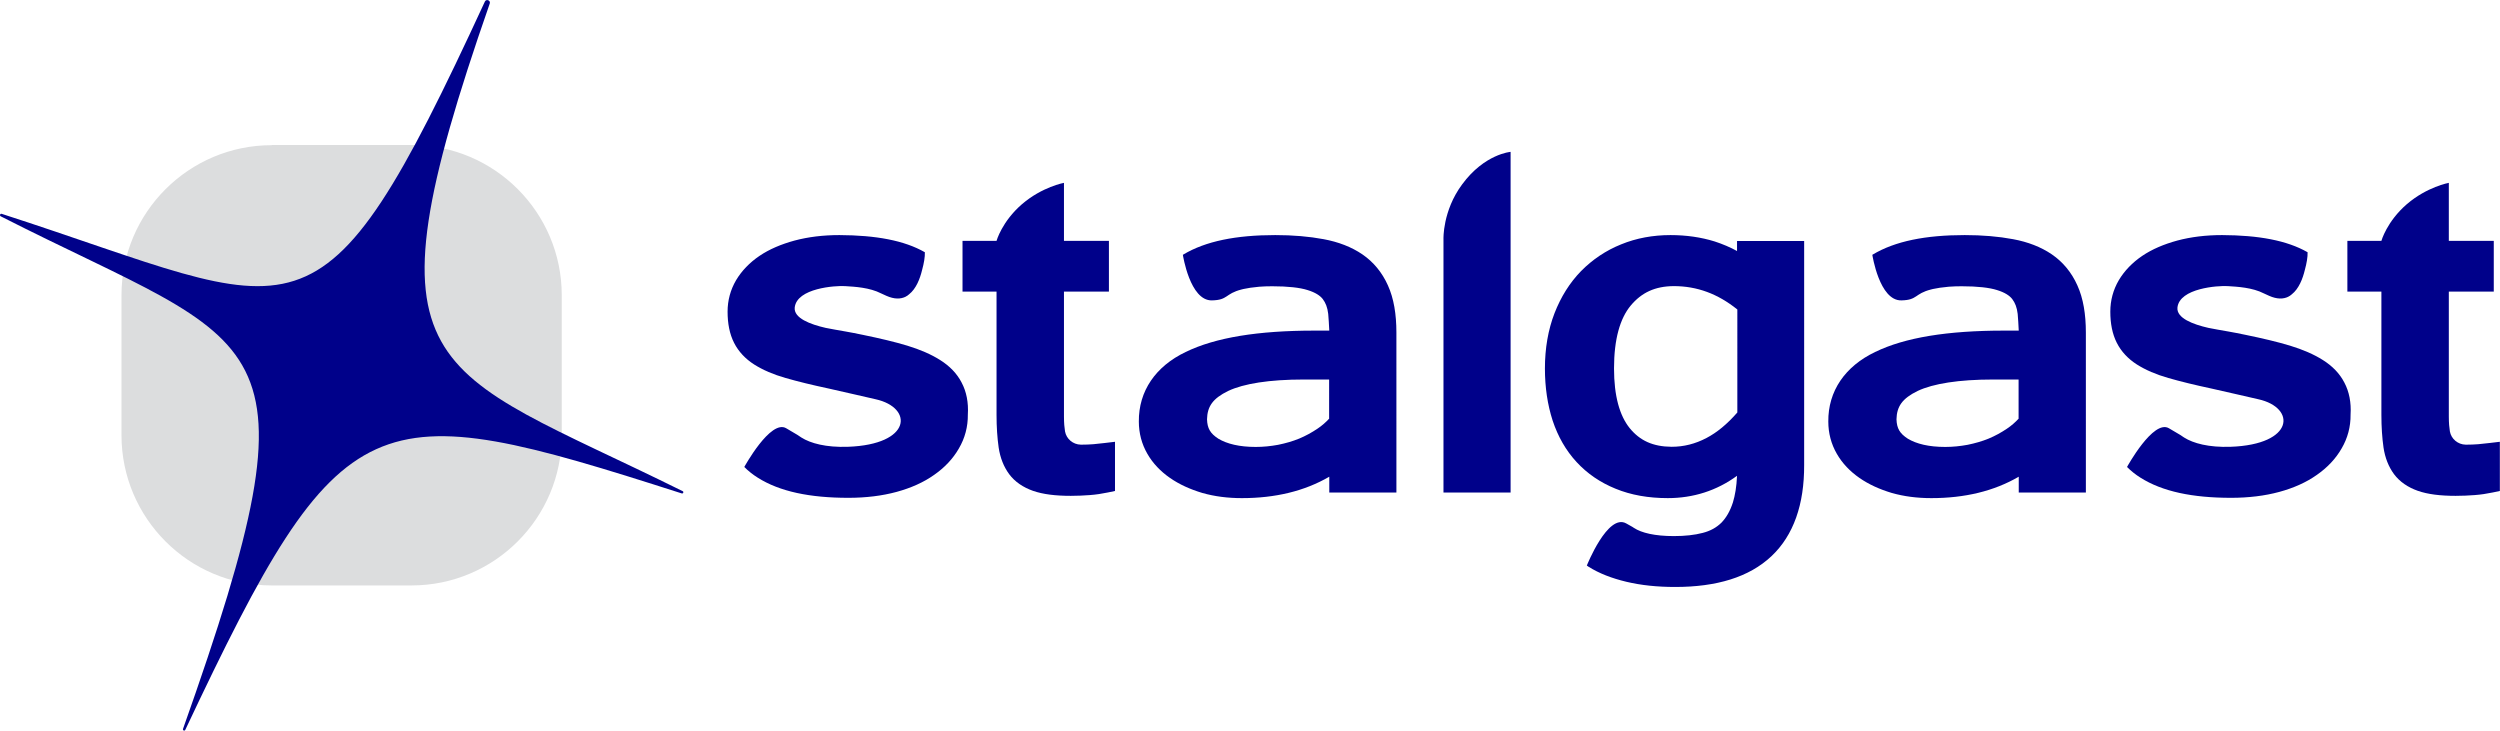 <svg xmlns="http://www.w3.org/2000/svg" xmlns:xlink="http://www.w3.org/1999/xlink" id="_x31_" x="0px" y="0px" viewBox="0 0 164.62 48.11" style="enable-background:new 0 0 164.62 48.11;" xml:space="preserve"><style type="text/css">	.st0{fill:#00018A;}	.st1{fill:#DCDDDE;}</style><g>	<g>		<g>			<path class="st0" d="M96.28,12.14c-1.3,1.75-1.23,3.61-1.23,3.61v16.68h0.61h3.81V10C99.46,10,97.75,10.14,96.28,12.14"></path>			<path class="st0" d="M114.4,16.54c-0.47-0.26-0.97-0.47-1.49-0.64c-0.9-0.28-1.87-0.42-2.91-0.42c-1.16,0-2.25,0.2-3.25,0.61    c-1,0.4-1.89,1-2.64,1.76c-0.75,0.77-1.33,1.7-1.75,2.78c-0.42,1.09-0.63,2.31-0.63,3.63c0,1.24,0.17,2.39,0.51,3.44    c0.35,1.05,0.87,1.96,1.57,2.72c0.7,0.76,1.56,1.35,2.57,1.76c1.02,0.42,2.17,0.62,3.44,0.62c1.68,0,3.22-0.49,4.56-1.47    c-0.03,0.71-0.13,1.29-0.27,1.75c-0.19,0.59-0.45,1.02-0.76,1.34c-0.33,0.32-0.72,0.54-1.23,0.67c-0.53,0.14-1.17,0.21-1.9,0.21    c-1.25,0-2.13-0.21-2.63-0.54c-0.11-0.08-0.01-0.01-0.5-0.29c-1.22-0.7-2.6,2.77-2.6,2.77c0.03,0.02,0.07,0.05,0.1,0.07    c0.71,0.45,1.55,0.77,2.51,1c0.97,0.23,2.03,0.34,3.21,0.34c2.72,0,4.86-0.64,6.33-2.02c1.47-1.38,2.17-3.43,2.16-6.01V18.81    v-2.94h-4.42V16.54z M114.4,27.16c-0.66,0.76-1.34,1.32-2.03,1.68c-0.74,0.39-1.5,0.58-2.3,0.58c-1.24-0.01-2.09-0.41-2.76-1.23    c-0.66-0.82-1.03-2.11-1.03-3.93c0-1.94,0.4-3.3,1.1-4.14c0.72-0.86,1.6-1.27,2.83-1.28c1.53,0,2.9,0.5,4.19,1.54V27.16z"></path>			<path class="st0" d="M63.32,25.19c-0.31-0.6-0.79-1.09-1.41-1.48h0c-0.6-0.38-1.32-0.69-2.17-0.95c-0.83-0.25-1.8-0.48-2.92-0.71    c-0.29-0.06-0.98-0.2-1.13-0.22c-0.49-0.09-0.95-0.16-1.32-0.24c-1.01-0.23-2.11-0.64-2.04-1.34c0.14-1.28,2.67-1.45,3.31-1.41    c0.65,0.04,1.62,0.09,2.38,0.48c0.12,0.06,0.23,0.11,0.35,0.16c0.52,0.23,0.93,0.22,1.26,0.06c0,0,0.01,0,0.01-0.01    c0.03-0.02,0.06-0.03,0.09-0.05c0.02-0.01,0.04-0.02,0.05-0.04c0.02-0.02,0.05-0.03,0.07-0.05c0,0,0.01-0.01,0.01-0.01    c0.46-0.36,0.72-1.02,0.86-1.61c0.12-0.43,0.19-0.85,0.18-1.16c-1.36-0.78-3.23-1.12-5.63-1.13c-1.07,0-2.05,0.12-2.95,0.36    c-0.88,0.24-1.66,0.57-2.31,1.01c-0.65,0.44-1.17,0.98-1.54,1.6c-0.37,0.63-0.56,1.33-0.56,2.07c0,0.78,0.13,1.47,0.43,2.06    c0.29,0.57,0.74,1.05,1.32,1.42c0.57,0.36,1.26,0.66,2.07,0.89c0.8,0.23,1.74,0.46,2.82,0.69c1.09,0.24,2.43,0.56,3.11,0.71    c2.48,0.55,2.4,2.98-1.83,3.13c-1.44,0.05-2.46-0.23-3.06-0.61c-0.41-0.27,0.03,0-1-0.61c-1.03-0.61-2.76,2.55-2.76,2.55    c0.26,0.26,0.56,0.5,0.88,0.7c1.45,0.92,3.44,1.33,5.97,1.33c1.16,0,2.22-0.13,3.18-0.39c0.95-0.26,1.78-0.63,2.47-1.12    c0.69-0.48,1.24-1.06,1.63-1.74c0.4-0.68,0.6-1.44,0.59-2.23C63.78,26.51,63.64,25.79,63.32,25.19z"></path>			<path class="st0" d="M154.37,25.19c-0.31-0.6-0.79-1.09-1.41-1.48h0c-0.6-0.38-1.32-0.69-2.17-0.95    c-0.83-0.25-1.8-0.48-2.92-0.71c-0.29-0.06-0.98-0.2-1.13-0.22c-0.49-0.09-0.95-0.16-1.32-0.24c-1.01-0.23-2.11-0.64-2.04-1.34    c0.14-1.28,2.67-1.45,3.31-1.41s1.62,0.09,2.38,0.48c0.12,0.06,0.23,0.11,0.35,0.16c0.52,0.23,0.93,0.22,1.26,0.06    c0,0,0.01,0,0.01-0.01c0.03-0.02,0.06-0.03,0.09-0.05c0.02-0.01,0.04-0.02,0.05-0.04c0.02-0.02,0.05-0.03,0.07-0.05    c0,0,0.01-0.01,0.01-0.01c0.46-0.36,0.72-1.02,0.86-1.61c0.12-0.43,0.19-0.85,0.18-1.16c-1.36-0.78-3.23-1.12-5.63-1.13    c-1.07,0-2.05,0.12-2.95,0.36c-0.88,0.24-1.66,0.57-2.31,1.01c-0.65,0.44-1.17,0.98-1.54,1.6c-0.37,0.63-0.56,1.33-0.56,2.07    c0,0.78,0.13,1.47,0.43,2.06c0.29,0.57,0.74,1.05,1.32,1.42c0.57,0.36,1.26,0.66,2.07,0.89c0.8,0.23,1.74,0.46,2.82,0.69    c1.09,0.24,2.43,0.56,3.11,0.71c2.48,0.55,2.4,2.98-1.83,3.13c-1.44,0.05-2.46-0.23-3.06-0.61c-0.41-0.27,0.03,0-1-0.61    c-1.03-0.61-2.76,2.55-2.76,2.55c0.26,0.26,0.56,0.5,0.88,0.7c1.45,0.92,3.44,1.33,5.97,1.33c1.16,0,2.22-0.13,3.18-0.39    c0.95-0.26,1.78-0.63,2.47-1.12c0.69-0.48,1.24-1.06,1.63-1.74c0.4-0.68,0.6-1.44,0.59-2.23    C154.83,26.51,154.69,25.79,154.37,25.19z"></path>			<path class="st0" d="M72.75,29.17c-0.24,0.03-0.49,0.05-0.75,0.08c-0.25,0.02-0.51,0.03-0.78,0.03c-0.02,0-0.03,0-0.05,0    c-0.52-0.01-0.95-0.38-1.04-0.87c-0.04-0.24-0.07-0.56-0.07-0.97V19.2h2.96v-3.34h-2.96v-3.82c0,0-1.43,0.26-2.76,1.4    c-1.33,1.15-1.68,2.42-1.68,2.42h-2.24v3.34h2.24v8.12c0,0.8,0.05,1.52,0.14,2.15c0.1,0.67,0.33,1.26,0.69,1.75    c0.38,0.51,0.92,0.87,1.57,1.1c0.66,0.23,1.48,0.33,2.49,0.33c0.43,0,0.85-0.02,1.25-0.05c0.41-0.03,0.8-0.09,1.18-0.17l0.48-0.1    v-3.24L72.75,29.17z"></path>			<path class="st0" d="M163.94,29.17c-0.24,0.03-0.49,0.05-0.75,0.08c-0.25,0.02-0.51,0.03-0.78,0.03c-0.02,0-0.03,0-0.05,0    c-0.52-0.01-0.95-0.38-1.04-0.87c-0.04-0.24-0.07-0.56-0.07-0.97V19.2h2.96v-3.34h-2.96v-3.82c0,0-1.43,0.26-2.76,1.4    c-1.33,1.15-1.68,2.42-1.68,2.42h-2.24v3.34h2.24v8.12c0,0.8,0.05,1.52,0.14,2.15c0.1,0.67,0.33,1.26,0.69,1.75    c0.38,0.51,0.92,0.87,1.57,1.1c0.66,0.23,1.48,0.33,2.49,0.33c0.43,0,0.85-0.02,1.25-0.05c0.41-0.03,0.8-0.09,1.18-0.17l0.48-0.1    v-3.24L163.94,29.17z"></path>			<path class="st0" d="M91.39,18.79c-0.38-0.85-0.95-1.54-1.68-2.04c-0.72-0.49-1.58-0.82-2.55-1c-0.96-0.18-2.02-0.27-3.19-0.27    c-2.57,0-4.58,0.4-6.05,1.28c-0.01,0.01-0.02,0.01-0.03,0.02c0,0,0.46,3.03,1.91,3c1.08-0.02,0.85-0.44,1.96-0.72    c0.04-0.01,0.08-0.02,0.12-0.03c0.27-0.06,0.6-0.11,1.04-0.15c0.27-0.02,0.55-0.03,0.85-0.03c1.04,0,1.83,0.09,2.33,0.25    c0.52,0.16,0.83,0.37,1,0.59c0.19,0.25,0.31,0.55,0.36,0.98c0.03,0.33,0.05,0.7,0.07,1.1h-0.98c-3.7,0-6.51,0.45-8.48,1.41    c-1.97,0.94-3.1,2.57-3.08,4.58c0,0.76,0.19,1.48,0.56,2.12c0.36,0.63,0.87,1.16,1.49,1.59c0.62,0.43,1.33,0.75,2.13,0.99    c0.81,0.23,1.67,0.34,2.6,0.34h0.01c2.19,0,4.12-0.46,5.75-1.41v1.04h4.42v-3.77V21.9C91.95,20.69,91.78,19.65,91.39,18.79z     M87.53,27.56c-0.22,0.24-0.48,0.47-0.78,0.67c-0.37,0.25-0.77,0.47-1.2,0.65c-0.44,0.18-0.9,0.31-1.39,0.41    c-0.49,0.09-0.98,0.14-1.47,0.14c-1.08,0-1.89-0.2-2.46-0.54c-0.54-0.35-0.73-0.68-0.75-1.28c0.02-0.84,0.37-1.37,1.4-1.87    c1.02-0.48,2.7-0.75,4.97-0.75h0.04h1.63V27.56z"></path>			<path class="st0" d="M136.79,18.79c-0.38-0.85-0.95-1.54-1.68-2.04c-0.72-0.49-1.58-0.82-2.55-1c-0.96-0.18-2.02-0.27-3.19-0.27    c-2.57,0-4.58,0.4-6.05,1.28c-0.01,0.01-0.02,0.01-0.03,0.02c0,0,0.46,3.03,1.91,3c1.08-0.02,0.85-0.44,1.96-0.72    c0.04-0.01,0.08-0.02,0.12-0.03c0.27-0.06,0.6-0.11,1.04-0.15c0.27-0.02,0.55-0.03,0.85-0.03c1.04,0,1.83,0.09,2.33,0.25    c0.52,0.16,0.83,0.37,1,0.59c0.19,0.25,0.31,0.55,0.36,0.98c0.03,0.33,0.05,0.7,0.07,1.1h-0.98c-3.7,0-6.51,0.45-8.48,1.41    c-1.97,0.94-3.1,2.57-3.08,4.58c0,0.76,0.19,1.48,0.56,2.12c0.36,0.63,0.87,1.16,1.49,1.59c0.62,0.43,1.33,0.75,2.13,0.99    c0.81,0.23,1.67,0.34,2.6,0.34h0.01c2.19,0,4.12-0.46,5.75-1.41v1.04h4.42v-3.77V21.9C137.35,20.69,137.18,19.65,136.79,18.79z     M132.93,27.56c-0.22,0.24-0.48,0.47-0.78,0.67c-0.37,0.25-0.77,0.47-1.2,0.65c-0.44,0.18-0.9,0.31-1.39,0.41    c-0.49,0.09-0.98,0.14-1.47,0.14c-1.08,0-1.89-0.2-2.46-0.54c-0.54-0.35-0.73-0.68-0.75-1.28c0.02-0.84,0.37-1.37,1.4-1.87    c1.02-0.48,2.7-0.75,4.97-0.75h0.04h1.63V27.56z"></path>		</g>	</g>	<g>		<path class="st1" d="M17.89,9.56C12.44,9.56,8,13.99,8,19.44v9.22c0,5.45,4.43,9.89,9.88,9.89h9.22c5.45,0,9.89-4.43,9.89-9.89   v-9.22c0-5.45-4.43-9.89-9.89-9.89H17.89z"></path>		<g>			<path class="st0" d="M0.04,14.24C17.51,23.13,21.53,21.26,12.05,48c-0.03,0.1,0.11,0.15,0.15,0.06    c10.36-21.97,12.26-22.12,32.69-15.57c0.1,0.03,0.15-0.11,0.06-0.15C28.13,24,23.6,25.06,32.25,0.23    c0.07-0.2-0.23-0.32-0.32-0.13C20.88,24.03,20.12,20.54,0.11,14.08C0.01,14.05-0.04,14.19,0.04,14.24z"></path>		</g>	</g></g></svg>